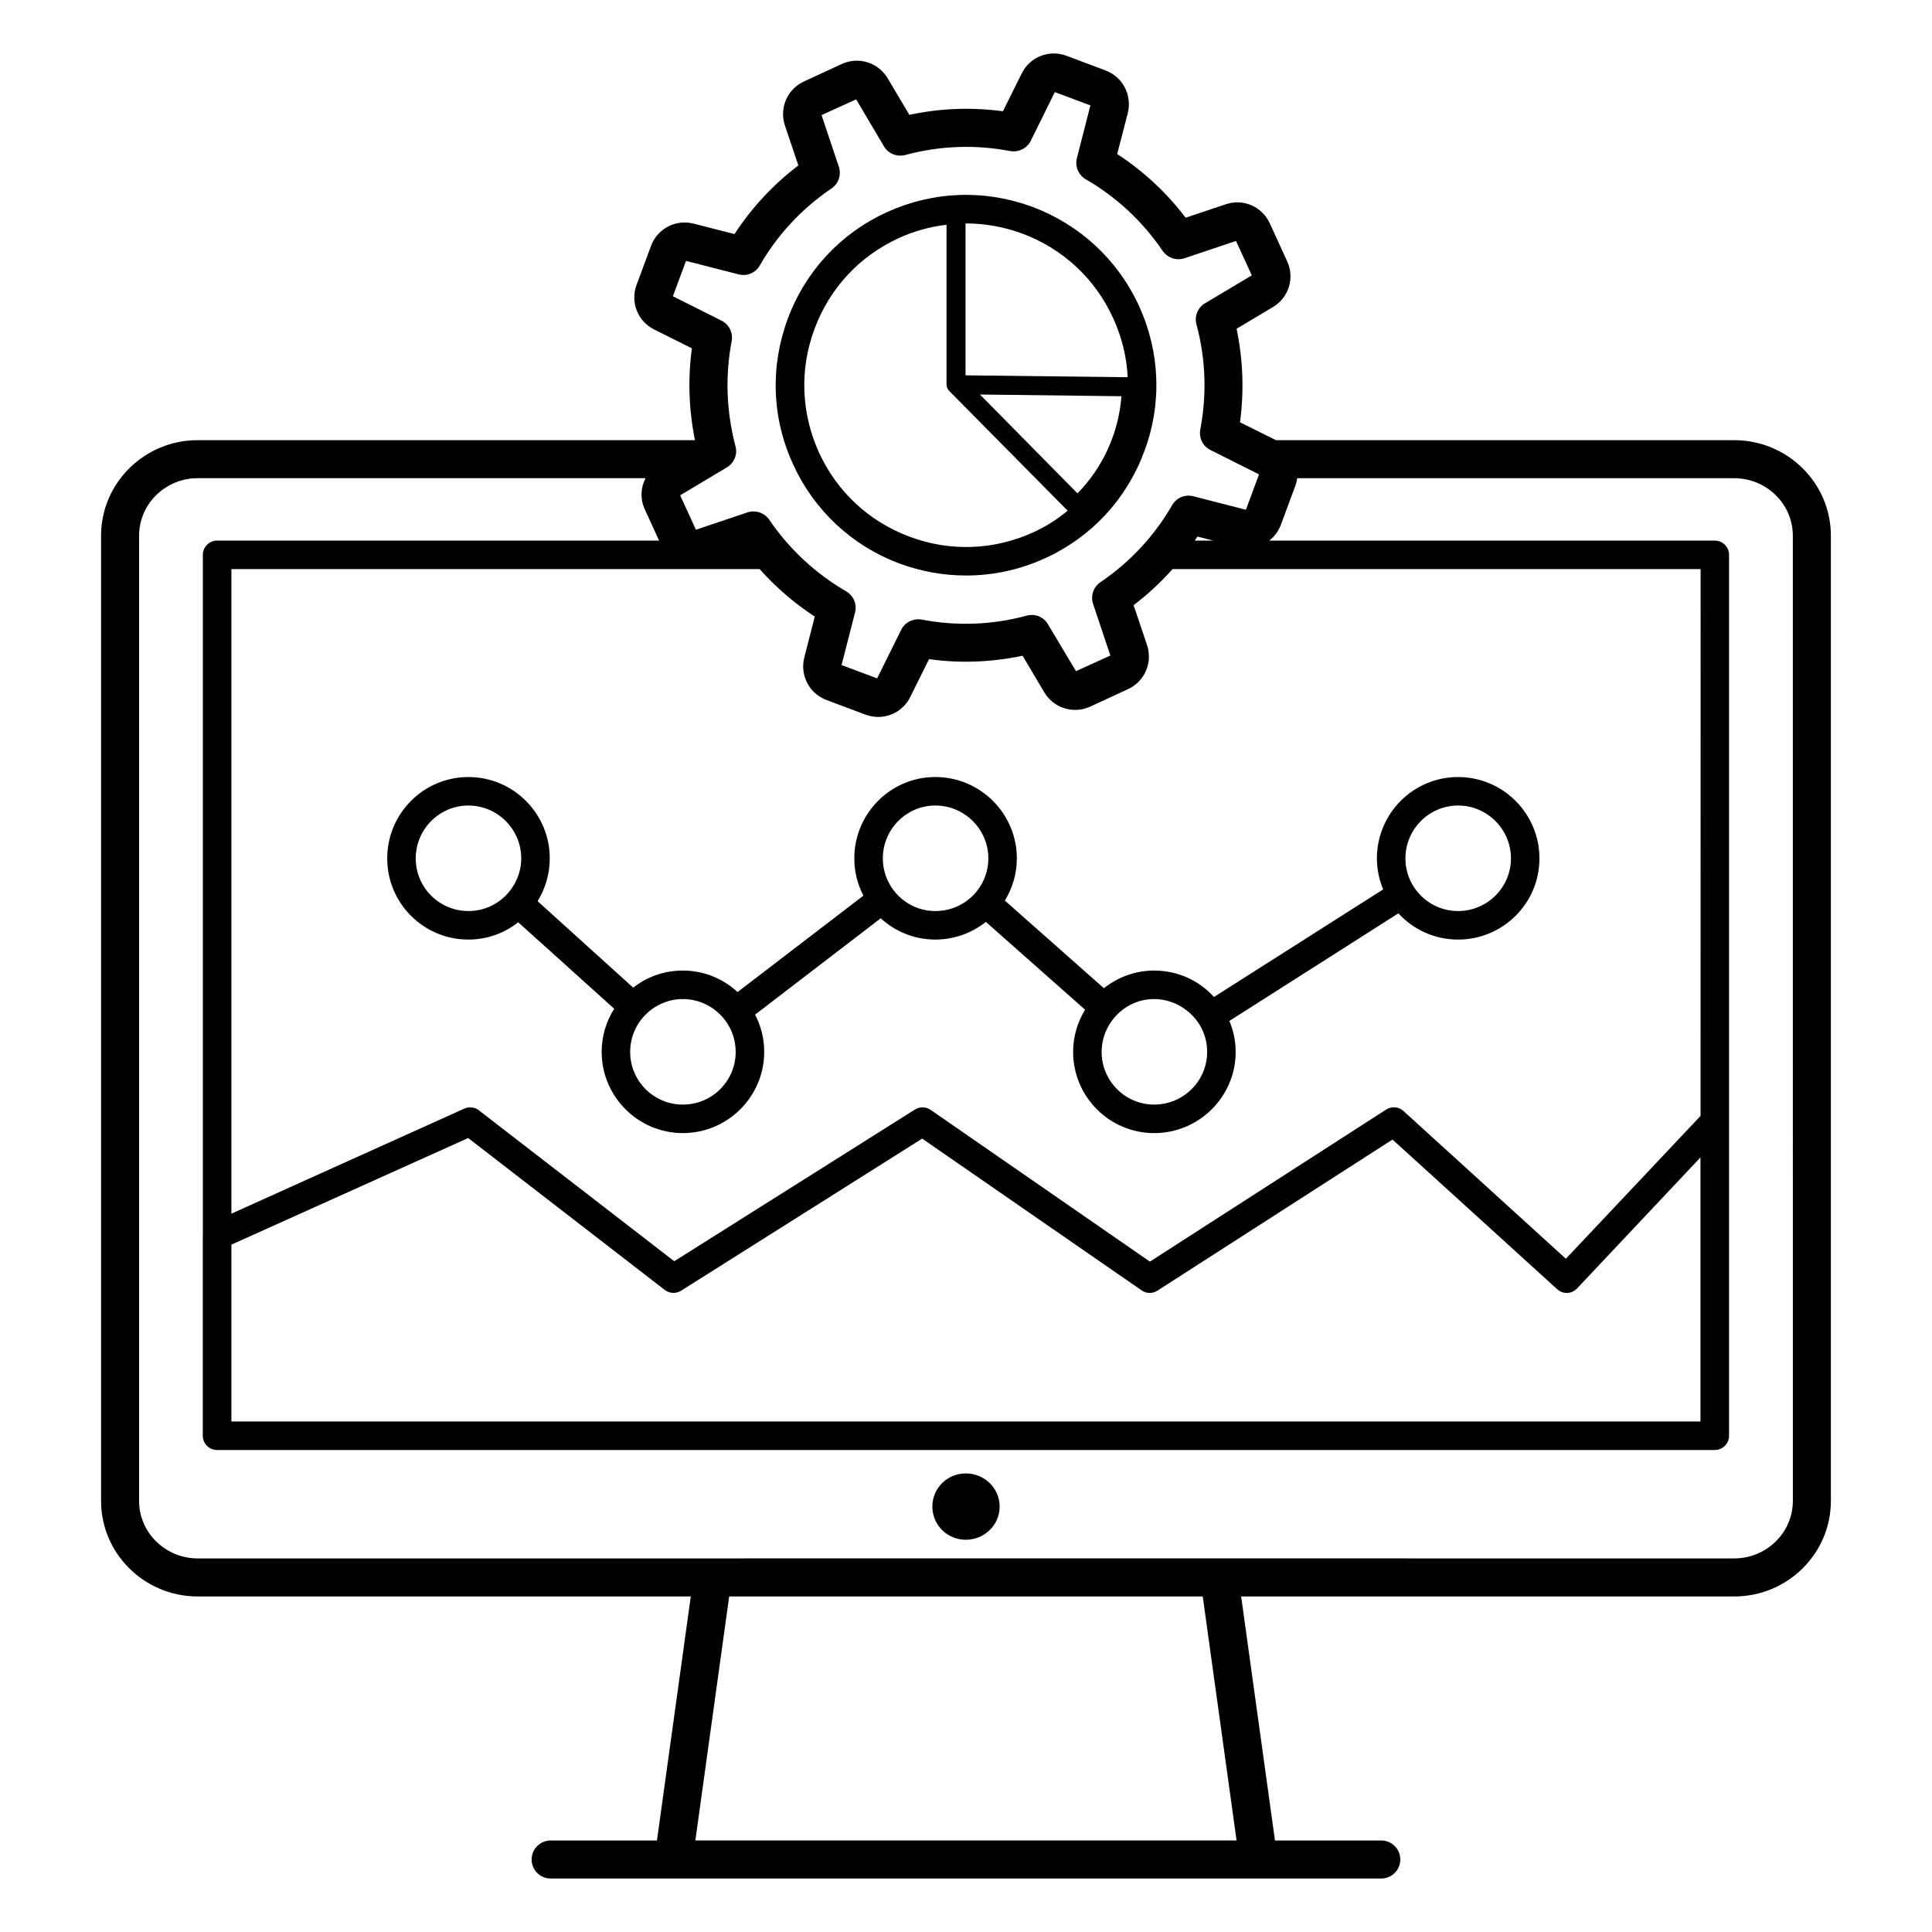<?xml version="1.0" encoding="UTF-8"?>
<!-- Uploaded to: ICON Repo, www.iconrepo.com, Generator: ICON Repo Mixer Tools -->
<svg fill="#000000" width="800px" height="800px" version="1.1" viewBox="144 144 512 512" xmlns="http://www.w3.org/2000/svg">
 <g>
  <path d="m603.59 260.65h-121.45l-0.004-0.004-9.523-4.734c1.109-8.262 0.805-16.574-0.906-24.789l9.621-5.742c4.184-2.469 5.844-7.707 3.777-12.141l-4.586-10.027c-2.016-4.434-7.004-6.648-11.637-5.09l-10.68 3.578c-4.988-6.602-11.184-12.344-18.137-16.879l2.82-10.883c1.16-4.734-1.359-9.574-5.945-11.285l-10.328-3.879c-4.586-1.711-9.672 0.301-11.84 4.684l-4.988 10.027c-8.262-1.109-16.676-0.805-24.789 0.957l-5.742-9.672c-2.469-4.184-7.656-5.844-12.141-3.828l-10.027 4.637c-4.434 2.016-6.602 7.004-5.09 11.637l3.578 10.629c-6.699 5.09-12.344 11.184-16.93 18.188l-10.832-2.769c-4.734-1.211-9.574 1.309-11.285 5.894l-3.828 10.328c-1.715 4.586 0.301 9.672 4.684 11.84l9.977 4.988c-1.109 8.109-0.805 16.273 0.805 24.336v0.004l-131.77-0.004c-14.125 0-25.613 11.355-25.613 25.32v255.79c0 13.965 11.488 25.32 25.613 25.32h130.67l-8.965 64.668h-28.176c-2.785 0-5.039 2.254-5.039 5.039s2.254 5.039 5.039 5.039c318.29 0.02-101.08 0 220.13 0 2.785 0 5.039-2.254 5.039-5.039s-2.254-5.039-5.039-5.039h-28.172l-8.965-64.668h130.67c14.125 0 25.613-11.355 25.613-25.32v-255.79c0-13.965-11.488-25.32-25.613-25.32zm-8.949 260.06h-389.32v-46.863l62.754-28.254 52.094 40.254c1.258 0.957 2.973 1.059 4.332 0.203l63.883-40.305 58.141 40.203c1.258 0.906 2.922 0.906 4.184 0.102l62.32-40.055 43.629 39.648c1.512 1.41 3.879 1.309 5.289-0.203l32.695-34.711zm0.023-80.984-0.023 0.023-35.668 37.836-43.027-39.145c-1.258-1.16-3.125-1.309-4.586-0.402l-62.625 40.305-58.09-40.203c-1.258-0.855-2.871-0.906-4.18-0.102l-63.781 40.203-51.793-40.004c-1.059-0.855-2.57-1.008-3.828-0.453l-61.746 27.852 0.004-170.82h140c4.281 4.832 9.211 9.059 14.598 12.582l-2.769 10.832c-1.211 4.734 1.309 9.57 5.894 11.285l10.328 3.879c1.109 0.402 2.266 0.605 3.375 0.605 3.477 0 6.852-1.965 8.465-5.289l4.988-10.027c8.262 1.16 16.676 0.805 24.789-0.906l5.742 9.672c2.469 4.18 7.656 5.844 12.141 3.828l10.027-4.637c4.434-2.016 6.602-7.004 5.09-11.637l-3.578-10.629c3.773-2.867 7.242-6.086 10.316-9.559h139.95zm-134.05-152.46c0.004-0.004 0.008-0.008 0.012-0.012 0.25-0.352 0.453-0.707 0.707-1.059l4.133 1.059 0.055 0.012zm-138.29-64.754 3.477-9.371 13.957 3.578c2.215 0.555 4.484-0.402 5.594-2.367 4.734-8.211 11.133-15.062 18.992-20.402 1.863-1.258 2.672-3.578 1.965-5.742l-4.586-13.703 9.168-4.18 7.356 12.445c1.16 1.965 3.426 2.871 5.644 2.316 9.02-2.469 18.59-2.82 27.762-1.059 2.215 0.402 4.484-0.656 5.492-2.672l6.398-12.949 9.422 3.527-3.578 13.957c-0.555 2.215 0.402 4.484 2.367 5.644 8.109 4.637 15.113 11.234 20.355 18.941 1.258 1.863 3.629 2.672 5.793 1.965l13.652-4.586 4.184 9.117-12.395 7.406c-1.914 1.109-2.871 3.426-2.266 5.594 2.469 9.219 2.769 18.59 1.008 27.859-0.402 2.215 0.656 4.434 2.723 5.441l12.848 6.449-3.477 9.371-13.957-3.578c-2.215-0.555-4.484 0.402-5.594 2.367-4.734 8.16-11.133 15.062-18.992 20.402-1.863 1.258-2.672 3.578-1.965 5.742l4.586 13.703-9.117 4.133-7.406-12.395c-1.16-1.965-3.426-2.922-5.644-2.316-9.02 2.469-18.59 2.82-27.758 1.059-2.266-0.402-4.484 0.656-5.492 2.672l-6.398 12.898-9.422-3.527 3.578-13.957c0.555-2.168-0.402-4.434-2.367-5.594-8.109-4.688-15.113-11.234-20.355-18.941-1.258-1.863-3.629-2.672-5.793-1.965l-13.652 4.586-4.184-9.117 12.395-7.406c1.914-1.16 2.871-3.426 2.266-5.594-2.418-9.219-2.769-18.59-1.008-27.859 0.402-2.215-0.656-4.434-2.723-5.441zm149.38 409.23h-143.43l8.965-64.668h125.5zm147.42-89.988c0 8.402-6.973 15.242-15.539 15.242-641.3-0.02 91.93 0-407.19 0-8.566 0-15.539-6.84-15.539-15.242l0.004-255.79c0-8.402 6.973-15.242 15.539-15.242h118.68c-1.309 2.519-1.461 5.539-0.199 8.262l3.777 8.262 0.008 0.012h-117.13c-2.086 0-3.777 1.691-3.777 3.777v180.26c0 0.051-0.02 0.094-0.02 0.141v53.055c0 2.066 1.711 3.777 3.777 3.777h396.9c0.004 0 0.008-0.004 0.012-0.004h0.012c2.086 0 3.777-1.691 3.777-3.777v-233.45c0-2.086-1.691-3.777-3.777-3.777h-118.09c0.008-0.004 0.016-0.008 0.023-0.012 1.359-1.008 2.418-2.469 3.074-4.18l3.828-10.328c0.25-0.656 0.402-1.359 0.504-2.012h115.8c8.566 0 15.539 6.84 15.539 15.242z"/>
  <path d="m399.93 534.47c-4.922 0-8.848 3.938-8.848 8.789 0 4.852 3.926 8.789 8.848 8.789 4.992 0 8.988-3.938 8.988-8.789 0.004-4.852-3.992-8.789-8.988-8.789z"/>
  <path d="m465.72 408.21c-3.93-4.332-9.574-7.004-15.871-7.004-4.988 0-9.621 1.762-13.301 4.684l-26.25-23.227c2.016-3.273 3.176-7.106 3.176-11.184 0-11.891-9.723-21.562-21.613-21.562-11.84 0-21.461 9.672-21.461 21.562 0 3.578 0.855 6.902 2.418 9.875l-33.352 25.543c-3.828-3.527-8.918-5.691-14.508-5.691-4.938 0-9.523 1.664-13.148 4.535l-25.34-22.922c2.016-3.273 3.223-7.152 3.223-11.336 0-11.891-9.672-21.562-21.562-21.562-11.891 0-21.512 9.672-21.512 21.562s9.621 21.512 21.512 21.512c4.988 0 9.574-1.711 13.199-4.586l25.441 22.922c-2.117 3.324-3.324 7.254-3.324 11.438 0 11.84 9.672 21.512 21.512 21.512 11.891 0 21.562-9.672 21.562-21.512 0-3.578-0.855-6.902-2.418-9.875l33.301-25.543c3.777 3.477 8.867 5.644 14.461 5.644 5.039 0 9.723-1.762 13.402-4.684l26.297 23.277c-2.016 3.273-3.176 7.106-3.176 11.184 0 11.84 9.621 21.512 21.461 21.512 11.941 0 21.613-9.672 21.613-21.512 0-2.922-0.605-5.691-1.664-8.211l44.789-28.516c3.93 4.281 9.57 6.953 15.82 6.953 11.891 0 21.562-9.621 21.562-21.512 0-11.891-9.672-21.562-21.562-21.562s-21.512 9.672-21.512 21.562c0 2.922 0.605 5.691 1.664 8.211zm-197.59-22.773c-7.707 0-13.957-6.246-13.957-13.957 0-7.707 6.246-14.008 13.957-14.008 7.707 0 14.008 6.297 14.008 14.008-0.004 7.324-5.981 13.957-14.008 13.957zm70.832 37.332c0 7.707-6.246 13.957-14.004 13.957-7.707 0-13.957-6.246-13.957-13.957 0-7.805 6.375-14.008 13.957-14.008 7.707 0.004 14.004 6.285 14.004 14.008zm52.902-37.332c-7.766 0-13.906-6.383-13.906-13.957 0-7.707 6.246-14.008 13.906-14.008 7.758 0 14.055 6.297 14.055 14.008 0 7.555-6.102 13.957-14.055 13.957zm72.043 37.332c0 7.707-6.297 13.957-14.055 13.957-7.656 0-13.906-6.246-13.906-13.957 0-7.457 6.074-14.008 13.906-14.008 7.242 0.004 14.055 5.887 14.055 14.008zm52.547-51.289c0-7.707 6.246-14.008 13.957-14.008 7.707 0 14.008 6.297 14.008 14.008 0 7.707-6.297 13.957-14.008 13.957-7.68 0-13.957-6.242-13.957-13.957z"/>
  <path d="m382.39 293.34c5.742 2.117 11.688 3.176 17.633 3.176 7.152 0 14.258-1.512 20.957-4.586 12.242-5.594 21.562-15.617 26.25-28.262 4.734-12.594 4.231-26.297-1.359-38.543-5.594-12.242-15.668-21.562-28.262-26.301-12.645-4.684-26.301-4.184-38.594 1.41-12.242 5.594-21.562 15.617-26.25 28.262-4.688 12.594-4.231 26.297 1.41 38.543 5.594 12.246 15.621 21.617 28.215 26.301zm-0.199-86.25c4.082-1.863 8.363-3.023 12.645-3.527v42.27c0 0.656 0.25 1.309 0.707 1.762l31.387 31.738c-2.769 2.316-5.793 4.231-9.117 5.742-10.379 4.734-22.016 5.188-32.746 1.16-10.73-3.981-19.246-11.891-24.031-22.32-4.734-10.43-5.188-22.066-1.16-32.797 3.977-10.727 11.887-19.242 22.316-24.027zm47.355 67.66-25.844-26.199 37.484 0.453c-0.707 9.625-4.84 18.793-11.641 25.746zm-29.672-31.285v-40.254h0.102c5.039 0 10.125 0.906 15.012 2.719 10.68 3.981 19.246 11.941 23.98 22.32 2.316 5.039 3.629 10.328 3.879 15.719z"/>
 </g>
</svg>